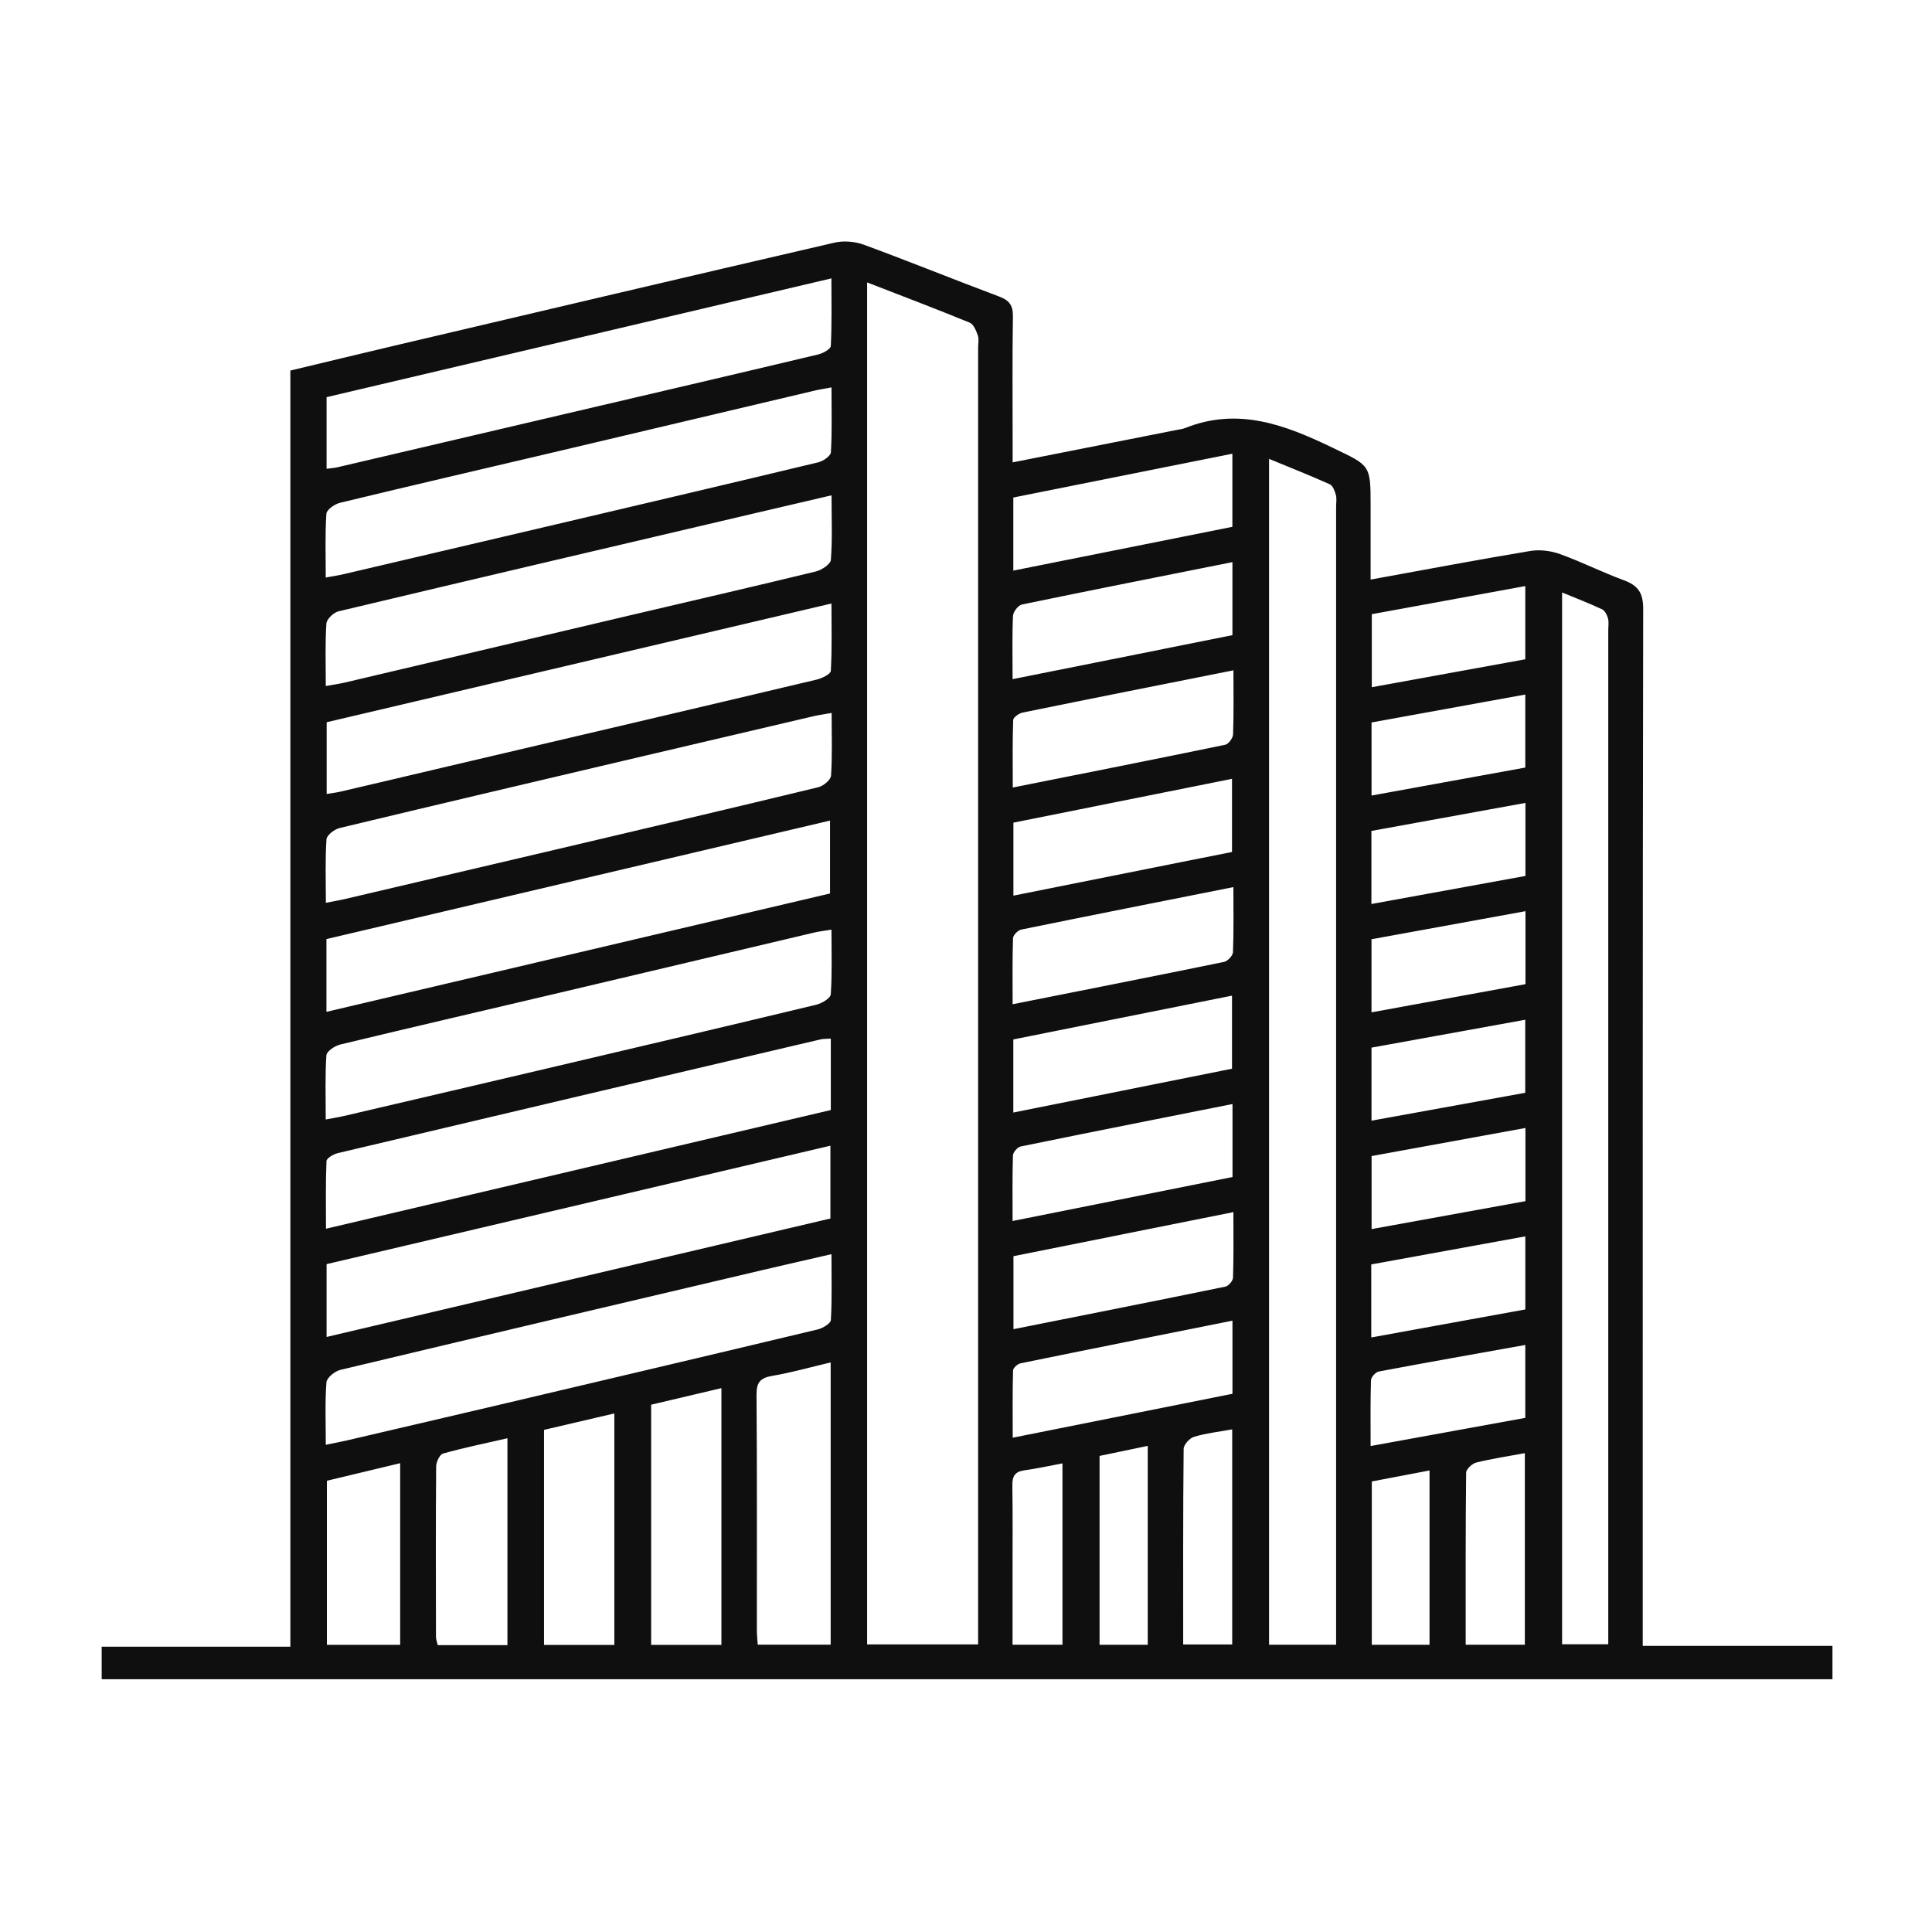 <svg width="152" height="152" viewBox="0 0 152 152" fill="none" xmlns="http://www.w3.org/2000/svg">
<path d="M129.242 129.486H144.169V132.115H8V129.552H22.844V29.154C25.654 28.48 28.358 27.825 31.063 27.188C42.587 24.479 54.108 21.76 65.643 19.092C66.371 18.922 67.261 18.994 67.967 19.255C71.53 20.562 75.045 21.996 78.597 23.325C79.397 23.625 79.701 24.009 79.691 24.881C79.64 28.183 79.669 31.489 79.669 34.791C79.669 35.276 79.669 35.761 79.669 36.377C84.09 35.504 88.337 34.664 92.583 33.824C92.804 33.781 93.036 33.755 93.242 33.676C97.406 32.007 101.113 33.426 104.843 35.225C107.775 36.641 107.833 36.525 107.833 39.726C107.833 41.659 107.833 43.589 107.833 45.598C112.131 44.82 116.258 44.034 120.404 43.346C121.153 43.223 122.019 43.335 122.735 43.592C124.433 44.204 126.055 45.026 127.75 45.649C128.876 46.062 129.281 46.644 129.278 47.915C129.231 74.074 129.242 100.232 129.242 126.387V129.483V129.486ZM68.221 22.217V129.374H76.954V127.644C76.954 94.208 76.954 60.768 76.954 27.332C76.954 27.017 77.033 26.67 76.932 26.391C76.798 26.022 76.602 25.515 76.298 25.388C73.673 24.309 71.019 23.306 68.221 22.22V22.217ZM99.843 36.101V129.399H105.118V127.716C105.118 98.436 105.118 69.161 105.118 39.881C105.118 39.566 105.179 39.23 105.1 38.936C105.016 38.629 104.861 38.209 104.618 38.1C103.069 37.405 101.486 36.782 99.843 36.101ZM122.898 46.612V129.363H126.53C126.53 128.791 126.53 128.342 126.53 127.893C126.53 101.793 126.53 75.692 126.53 49.592C126.53 49.277 126.588 48.94 126.508 48.647C126.436 48.382 126.262 48.042 126.041 47.937C125.034 47.466 123.992 47.064 122.902 46.615L122.898 46.612ZM25.694 105.185C39.046 102.046 52.236 98.947 65.332 95.866V90.138C52.051 93.259 38.894 96.355 25.694 99.457V105.185ZM25.701 62.466C26.132 62.394 26.479 62.354 26.82 62.274C29.633 61.619 32.442 60.953 35.255 60.29C44.919 58.024 54.586 55.761 64.245 53.469C64.665 53.368 65.35 53.038 65.364 52.781C65.466 51.058 65.415 49.324 65.415 47.481C51.997 50.638 38.84 53.73 25.701 56.822V62.466ZM25.683 79.606C39.035 76.467 52.2 73.375 65.302 70.294V64.559C52.001 67.691 38.84 70.786 25.683 73.882V79.606ZM25.632 53.972C26.248 53.86 26.689 53.802 27.124 53.701C34.557 51.952 41.986 50.196 49.416 48.447C54.34 47.289 59.271 46.156 64.187 44.961C64.647 44.849 65.339 44.389 65.368 44.045C65.494 42.434 65.422 40.808 65.422 38.969C63.184 39.49 61.132 39.968 59.082 40.45C48.264 42.988 37.446 45.522 26.635 48.096C26.248 48.19 25.701 48.708 25.679 49.059C25.574 50.631 25.632 52.217 25.632 53.972ZM65.426 56.09C64.785 56.206 64.39 56.257 64.006 56.347C59.568 57.383 55.129 58.426 50.694 59.468C42.699 61.351 34.702 63.227 26.718 65.145C26.309 65.243 25.708 65.707 25.686 66.032C25.578 67.644 25.639 69.266 25.639 71.029C26.273 70.902 26.751 70.823 27.225 70.71C32.804 69.403 38.387 68.096 43.967 66.782C50.777 65.178 57.584 63.581 64.383 61.934C64.781 61.836 65.361 61.355 65.382 61.022C65.487 59.454 65.429 57.872 65.429 56.09H65.426ZM65.364 81.713C64.991 81.739 64.763 81.724 64.553 81.775C51.888 84.747 39.224 87.723 26.566 90.725C26.23 90.804 25.697 91.123 25.686 91.347C25.614 93.078 25.647 94.809 25.647 96.67C39.05 93.52 52.218 90.424 65.364 87.332V81.717V81.713ZM25.694 36.88C26.023 36.836 26.287 36.825 26.541 36.764C32.518 35.366 38.492 33.965 44.47 32.564C51.106 31.011 57.743 29.465 64.372 27.886C64.749 27.796 65.35 27.466 65.364 27.224C65.451 25.497 65.411 23.766 65.411 21.902C51.979 25.062 38.825 28.158 25.694 31.246V36.876V36.88ZM25.632 113.668C26.338 113.523 26.82 113.436 27.298 113.324C30.947 112.473 34.593 111.626 38.239 110.768C46.935 108.719 55.636 106.673 64.325 104.595C64.727 104.501 65.353 104.124 65.368 103.853C65.465 102.202 65.415 100.54 65.415 98.672C63.452 99.124 61.711 99.519 59.969 99.928C48.901 102.531 37.83 105.135 26.769 107.778C26.338 107.883 25.712 108.393 25.683 108.751C25.563 110.316 25.632 111.898 25.632 113.672V113.668ZM25.632 45.435C26.215 45.327 26.649 45.265 27.073 45.164C32.612 43.867 38.148 42.571 43.688 41.268C50.589 39.646 57.489 38.028 64.379 36.373C64.767 36.279 65.357 35.87 65.371 35.58C65.469 33.929 65.418 32.267 65.418 30.479C64.817 30.591 64.426 30.649 64.043 30.743C57.366 32.318 50.69 33.904 44.01 35.479C38.253 36.836 32.493 38.169 26.744 39.559C26.327 39.66 25.701 40.102 25.679 40.417C25.571 42.028 25.628 43.654 25.628 45.435H25.632ZM25.632 88.075C26.269 87.951 26.664 87.893 27.051 87.803C32.634 86.499 38.217 85.196 43.796 83.882C50.607 82.282 57.421 80.681 64.224 79.045C64.662 78.94 65.339 78.534 65.361 78.23C65.473 76.576 65.415 74.914 65.415 73.14C64.839 73.234 64.445 73.277 64.061 73.368C57.381 74.943 50.704 76.528 44.028 78.103C38.272 79.461 32.511 80.793 26.762 82.18C26.342 82.282 25.701 82.712 25.679 83.027C25.571 84.642 25.628 86.268 25.628 88.075H25.632ZM65.357 107.187C63.731 107.571 62.261 107.991 60.762 108.245C59.817 108.404 59.513 108.755 59.52 109.729C59.568 115.913 59.542 122.1 59.546 128.284C59.546 128.636 59.589 128.983 59.615 129.396H65.353V107.187H65.357ZM56.758 129.407V109.211C54.857 109.66 53.029 110.091 51.229 110.515V129.41H56.758V129.407ZM48.333 111.203C46.436 111.644 44.615 112.072 42.801 112.495V129.414H48.333V111.203ZM79.665 53.433C85.581 52.249 91.276 51.109 96.961 49.972V44.226C91.374 45.341 85.882 46.424 80.4 47.56C80.107 47.622 79.712 48.136 79.698 48.455C79.625 50.03 79.665 51.608 79.665 53.433ZM97.04 52.738C91.349 53.871 85.896 54.95 80.454 56.062C80.168 56.119 79.72 56.438 79.712 56.648C79.651 58.379 79.68 60.113 79.68 61.959C85.411 60.815 90.903 59.729 96.385 58.596C96.649 58.542 97.001 58.071 97.011 57.781C97.073 56.163 97.04 54.541 97.04 52.738ZM96.972 86.858C91.352 87.977 85.824 89.067 80.302 90.2C80.053 90.25 79.701 90.656 79.694 90.906C79.64 92.564 79.665 94.226 79.665 96.061C85.545 94.888 91.24 93.748 96.968 92.604V86.858H96.972ZM97.037 69.794C91.367 70.92 85.849 72.01 80.339 73.136C80.078 73.19 79.705 73.578 79.698 73.82C79.644 75.511 79.669 77.206 79.669 79.009C85.35 77.879 90.831 76.8 96.302 75.678C96.588 75.62 96.993 75.185 97.004 74.914C97.069 73.252 97.037 71.59 97.037 69.798V69.794ZM79.734 104.573C85.36 103.451 90.893 102.358 96.414 101.224C96.66 101.174 97.001 100.765 97.008 100.515C97.062 98.853 97.037 97.187 97.037 95.363C91.142 96.543 85.415 97.694 79.734 98.831V104.573ZM79.723 44.892C85.552 43.726 91.24 42.589 96.957 41.449V35.696C91.153 36.858 85.458 37.995 79.723 39.143V44.892ZM79.723 87.528C85.607 86.347 91.291 85.211 96.928 84.081V78.332C91.103 79.497 85.415 80.638 79.723 81.778V87.528ZM96.961 103.904C91.334 105.03 85.806 106.13 80.288 107.26C80.053 107.307 79.705 107.625 79.701 107.828C79.654 109.523 79.676 111.221 79.676 113.111C85.581 111.93 91.266 110.793 96.964 109.657V103.904H96.961ZM79.73 70.464C85.556 69.298 91.276 68.158 96.928 67.028V61.275C91.11 62.441 85.422 63.581 79.73 64.722V70.464ZM39.922 129.432V113.154C38.166 113.556 36.494 113.9 34.854 114.36C34.593 114.432 34.318 115.022 34.314 115.373C34.278 119.841 34.292 124.309 34.3 128.777C34.3 128.987 34.387 129.193 34.441 129.432H39.922ZM31.483 129.403V115.116C29.466 115.602 27.558 116.058 25.719 116.499V129.407H31.483V129.403ZM107.902 88.169C111.975 87.43 115.961 86.706 119.998 85.975V80.229C115.918 80.967 111.903 81.695 107.902 82.423V88.172V88.169ZM120.013 63.169C115.867 63.922 111.881 64.65 107.895 65.374V71.123C111.993 70.377 116.008 69.646 120.013 68.915V63.169ZM120.013 88.744C115.856 89.501 111.874 90.229 107.909 90.953V96.699C111.993 95.956 115.987 95.232 120.013 94.501V88.744ZM120.002 51.865V46.109C115.903 46.858 111.885 47.597 107.927 48.321V54.067C112.026 53.321 116.012 52.593 120.002 51.869V51.865ZM120.002 105.815C116.106 106.514 112.286 107.184 108.478 107.904C108.228 107.951 107.869 108.346 107.862 108.589C107.808 110.287 107.833 111.985 107.833 113.766C112.008 113.006 115.994 112.281 120.002 111.55V105.815ZM107.884 105.225C112.033 104.472 116.016 103.748 120.005 103.02V97.271C115.914 98.016 111.899 98.748 107.884 99.479V105.221V105.225ZM107.906 62.589C112.048 61.836 116.027 61.112 120.002 60.388V54.642C115.943 55.381 111.957 56.105 107.906 56.84V62.589ZM120.016 71.688C115.874 72.445 111.892 73.169 107.902 73.896V79.646C112.011 78.893 116.027 78.158 120.016 77.43V71.688ZM115.317 129.399H119.966V114.327C118.622 114.577 117.37 114.762 116.146 115.066C115.824 115.145 115.353 115.583 115.349 115.859C115.299 120.33 115.313 124.798 115.313 129.399H115.317ZM93.09 129.378H96.943V112.455C95.867 112.651 94.872 112.759 93.93 113.045C93.586 113.15 93.126 113.665 93.123 113.994C93.072 119.045 93.087 124.099 93.087 129.378H93.09ZM90.299 129.403V113.755C88.919 114.041 87.667 114.302 86.508 114.544V129.403H90.299ZM112.468 129.403V115.688C110.849 115.996 109.365 116.279 107.927 116.554V129.403H112.468ZM83.59 129.403V115.131C82.525 115.33 81.555 115.547 80.574 115.681C79.828 115.786 79.636 116.17 79.647 116.876C79.683 119.229 79.662 121.583 79.662 123.932C79.662 125.728 79.662 127.528 79.662 129.399H83.594L83.59 129.403Z" fill="#0F0F0F"/>
</svg>
